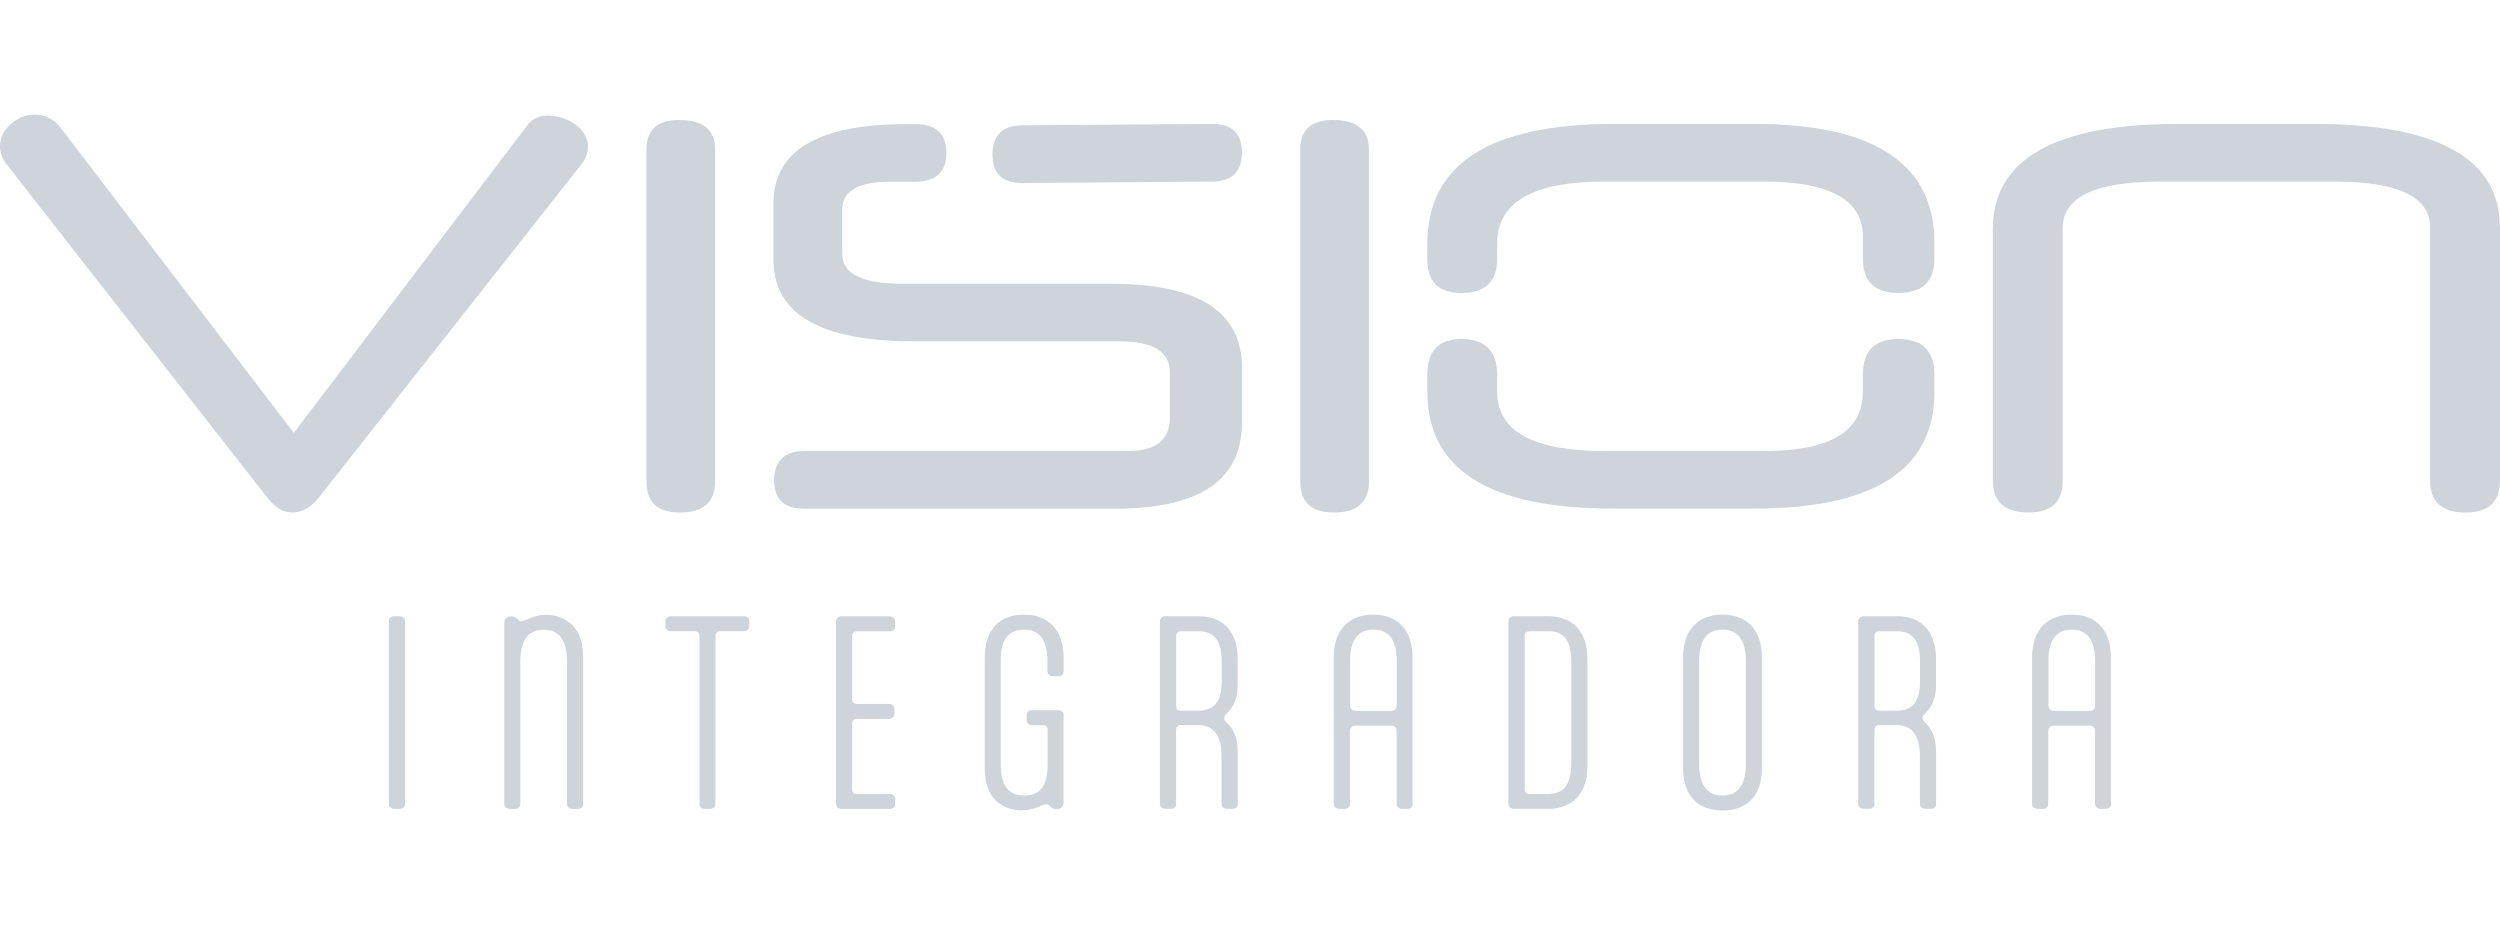 <?xml version="1.0" encoding="UTF-8"?>
<svg id="Camada_1" xmlns="http://www.w3.org/2000/svg" version="1.1" viewBox="0 0 300 111">
  <!-- Generator: Adobe Illustrator 29.1.0, SVG Export Plug-In . SVG Version: 2.1.0 Build 142)  -->
  <defs>
    <style>
      .st0 {
        fill: #ced4da;
      }
    </style>
  </defs>
  <g>
    <path class="st0" d="M46.66,74.54c0-.34.28-.59.62-.59h.7c.36,0,.62.25.62.59v21.93c0,.34-.25.59-.62.59h-.7c-.34,0-.62-.25-.62-.59v-21.93Z"/>
    <path class="st0" d="M60.5,74.74c0-.42.31-.78.84-.78.28,0,.5.11.73.31l.06.06c.17.17.28.22.48.22.22,0,.64-.25.98-.36.5-.2,1.18-.42,1.88-.42,1.18,0,2.44.39,3.28,1.32.73.78,1.23,1.93,1.23,3.86v17.56c0,.31-.25.56-.59.56h-.73c-.34,0-.62-.25-.62-.56v-17.11c0-2.69-1.06-3.84-2.77-3.84-2.1,0-2.83,1.54-2.83,3.92v17.03c0,.31-.25.56-.59.56h-.7c-.31,0-.64-.25-.64-.56v-21.76Z"/>
    <path class="st0" d="M89.32,73.95c.34,0,.59.25.59.56v.64c0,.34-.25.59-.59.59h-2.88c-.34,0-.59.22-.59.59v20.17c0,.31-.25.56-.64.56h-.64c-.36,0-.62-.25-.62-.56v-20.17c0-.36-.25-.59-.62-.59h-2.86c-.31,0-.62-.25-.62-.59v-.64c0-.31.31-.56.62-.56h8.85Z"/>
    <path class="st0" d="M106.83,95.27c.31,0,.59.28.59.59v.62c0,.34-.28.59-.59.59h-5.88c-.31,0-.62-.28-.62-.59v-21.93c0-.31.31-.59.62-.59h5.88c.31,0,.59.31.59.62v.59c0,.31-.25.59-.59.59h-4.01c-.36,0-.56.2-.56.56v7.59c0,.36.2.56.56.56h3.89c.34,0,.62.28.62.59v.59c0,.34-.28.62-.62.62h-3.89c-.36,0-.56.2-.56.56v7.9c0,.36.2.56.56.56h4.01Z"/>
    <path class="st0" d="M119.4,95.97c-.7-.78-1.23-1.88-1.23-3.81v-13.28c0-3.19,1.65-5.13,4.73-5.13,2.8,0,4.73,1.76,4.73,5.13v1.68c0,.34-.25.59-.56.59h-.76c-.31,0-.62-.25-.62-.59v-1.26c0-2.52-.95-3.75-2.8-3.75s-2.8,1.23-2.8,3.47v12.69c0,2.35.78,3.75,2.8,3.75,1.74,0,2.83-.92,2.83-3.73v-4.2c0-.28-.2-.51-.53-.51h-1.37c-.34,0-.62-.25-.62-.59v-.64c0-.31.25-.56.56-.56h3.31c.31,0,.56.25.56.56v10.53c0,.42-.31.78-.84.78-.31,0-.53-.11-.73-.31l-.06-.06c-.17-.17-.28-.22-.48-.22-.25,0-.67.22-.98.34-.5.2-1.2.39-1.99.39-1.06,0-2.35-.42-3.17-1.29Z"/>
    <path class="st0" d="M148.53,82.05c0,1.15-.2,2.46-1.2,3.45l-.2.22c-.2.17-.22.31-.22.45s.03.28.22.45l.2.22c1.01.95,1.2,2.32,1.2,3.5v6.16c0,.31-.25.56-.56.56h-.76c-.31,0-.62-.25-.62-.56v-5.77c0-2.1-.7-3.72-2.8-3.72h-2.1c-.36,0-.56.28-.56.64v8.85c0,.31-.25.56-.62.56h-.7c-.31,0-.62-.25-.62-.56v-21.96c0-.31.31-.59.62-.59h4.03c3.19,0,4.68,2.1,4.68,5.13v2.97ZM141.84,75.75c-.5,0-.7.17-.7.62v8.29c0,.45.14.62.59.62h2.07c2.27,0,2.8-1.6,2.8-3.5v-2.49c0-2.41-.92-3.53-2.69-3.53h-2.07Z"/>
    <path class="st0" d="M169.54,96.47c0,.31-.28.59-.59.59h-.76c-.31,0-.59-.28-.59-.59v-8.77c0-.34-.22-.62-.62-.62h-4.4c-.28,0-.59.25-.59.62v8.77c0,.31-.25.59-.62.59h-.7c-.31,0-.62-.28-.62-.59v-17.59c0-3.61,2.13-5.13,4.73-5.13s4.73,1.51,4.73,5.13v17.59ZM162,84.68c0,.36.31.62.59.62h4.4c.36,0,.62-.28.62-.62v-5.38c0-2.52-.98-3.75-2.8-3.75s-2.8,1.23-2.8,3.75v5.38Z"/>
    <path class="st0" d="M181.63,97.06c-.31,0-.62-.25-.62-.56v-21.96c0-.31.31-.59.62-.59h4.15c2.91,0,4.71,1.79,4.71,5.13v12.88c0,3.33-1.85,5.1-4.73,5.1h-4.12ZM185.84,95.27c1.79,0,2.72-1.15,2.72-3.72v-12.1c0-2.55-.87-3.7-2.69-3.7h-2.21c-.48,0-.7.17-.7.62v18.29c0,.42.2.62.59.62h2.3Z"/>
    <path class="st0" d="M201.97,92.16v-13.28c0-3.61,2.13-5.13,4.73-5.13s4.73,1.51,4.73,5.13v13.28c0,3.45-1.88,5.1-4.73,5.1s-4.73-1.65-4.73-5.1ZM209.5,91.71v-12.41c0-2.52-.98-3.75-2.8-3.75s-2.8,1.23-2.8,3.75v12.41c0,2.52.98,3.75,2.8,3.75s2.8-1.23,2.8-3.75Z"/>
    <path class="st0" d="M232.33,82.05c0,1.15-.2,2.46-1.2,3.45l-.2.22c-.2.17-.22.31-.22.45s.03.28.22.45l.2.22c1.01.95,1.2,2.32,1.2,3.5v6.16c0,.31-.25.56-.56.56h-.76c-.31,0-.62-.25-.62-.56v-5.77c0-2.1-.7-3.72-2.8-3.72h-2.1c-.36,0-.56.28-.56.64v8.85c0,.31-.25.56-.62.56h-.7c-.31,0-.62-.25-.62-.56v-21.96c0-.31.31-.59.62-.59h4.03c3.19,0,4.68,2.1,4.68,5.13v2.97ZM225.64,75.75c-.5,0-.7.17-.7.62v8.29c0,.45.14.62.59.62h2.07c2.27,0,2.8-1.6,2.8-3.5v-2.49c0-2.41-.92-3.53-2.69-3.53h-2.07Z"/>
    <path class="st0" d="M253.34,96.47c0,.31-.28.59-.59.59h-.76c-.31,0-.59-.28-.59-.59v-8.77c0-.34-.22-.62-.62-.62h-4.4c-.28,0-.59.25-.59.62v8.77c0,.31-.25.59-.62.59h-.7c-.31,0-.62-.28-.62-.59v-17.59c0-3.61,2.13-5.13,4.73-5.13s4.73,1.51,4.73,5.13v17.59ZM245.8,84.68c0,.36.31.62.59.62h4.4c.36,0,.62-.28.62-.62v-5.38c0-2.52-.98-3.75-2.8-3.75s-2.8,1.23-2.8,3.75v5.38Z"/>
  </g>
  <g>
    <path class="st0" d="M38.38,59.57c-1.02,1.29-2.11,1.93-3.26,1.93s-2.13-.6-3.06-1.8L.8,19.73c-.53-.67-.8-1.4-.8-2.19,0-1.02.43-1.91,1.3-2.66.86-.75,1.83-1.13,2.89-1.13.53,0,1.06.12,1.6.37.53.24,1,.61,1.4,1.1l28.07,36.72L63.25,15.07c.58-.8,1.42-1.2,2.53-1.2.53,0,1.09.09,1.66.27.58.18,1.1.43,1.56.76.47.33.84.73,1.13,1.2.29.47.43.96.43,1.5,0,.75-.27,1.46-.8,2.13l-31.39,39.84Z"/>
    <path class="st0" d="M85.82,57.71c0,2.53-1.4,3.79-4.19,3.79s-4.06-1.26-4.06-3.79V17.93c0-2.35,1.31-3.53,3.92-3.53,2.88,0,4.32,1.18,4.32,3.53v39.78Z"/>
    <path class="st0" d="M149.03,50.73c0,6.87-5.05,10.31-15.17,10.31h-37.38c-2.39,0-3.59-1.13-3.59-3.39s1.2-3.53,3.59-3.53h38.91c3.33,0,4.99-1.33,4.99-3.99v-5.45c0-2.48-2-3.72-5.99-3.72h-24.68c-11.26,0-16.89-3.26-16.89-9.78v-6.78c0-6.34,5.34-9.51,16.03-9.51h.93c2.53,0,3.79,1.15,3.79,3.46s-1.26,3.46-3.79,3.46h-2.99c-3.81,0-5.72,1.11-5.72,3.33v5.32c0,2.39,2.39,3.59,7.18,3.59h25.08c10.46,0,15.7,3.35,15.7,10.04v6.65Z"/>
    <path class="st0" d="M164.28,57.71c0,2.53-1.4,3.79-4.19,3.79s-4.06-1.26-4.06-3.79V17.93c0-2.35,1.31-3.53,3.92-3.53,2.88,0,4.32,1.18,4.32,3.53v39.78Z"/>
    <path class="st0" d="M223.56,28.44c0-4.43-3.95-6.65-11.84-6.65h-19.22c-8.56,0-12.84,2.48-12.84,7.45v1.8c0,2.75-1.42,4.12-4.26,4.12s-4.12-1.37-4.12-4.12v-1.8c0-9.58,7.49-14.37,22.48-14.37h16.69c14.46,0,21.68,4.77,21.68,14.3v1.86c0,2.75-1.44,4.12-4.32,4.12s-4.26-1.37-4.26-4.12v-2.59ZM232.14,47c0,9.36-7.23,14.03-21.68,14.03h-16.96c-14.81,0-22.22-4.68-22.22-14.03v-2.06c0-2.84,1.37-4.26,4.12-4.26s4.26,1.42,4.26,4.26v2.06c0,4.75,4.3,7.12,12.9,7.12h19.22c7.85,0,11.77-2.37,11.77-7.12v-2.06c0-2.84,1.42-4.26,4.26-4.26s4.32,1.42,4.32,4.26v2.06Z"/>
    <path class="st0" d="M300,57.71c0,2.53-1.39,3.79-4.16,3.79s-4.22-1.26-4.22-3.79v-30.4c0-3.68-3.82-5.52-11.46-5.52h-20.98c-7.77,0-11.66,1.86-11.66,5.59v30.33c0,2.53-1.37,3.79-4.12,3.79s-4.26-1.26-4.26-3.79v-30.2c0-8.42,7.43-12.64,22.28-12.64h16.3c14.85,0,22.28,4.17,22.28,12.5v30.33Z"/>
    <path class="st0" d="M145.42,14.87l-22.75.17c-2.39.01-3.58,1.19-3.57,3.55.01,2.26,1.22,3.39,3.61,3.37l22.75-.17c2.39-.01,3.59-1.19,3.57-3.55-.01-2.26-1.22-3.39-3.61-3.37Z"/>
  </g>
</svg>